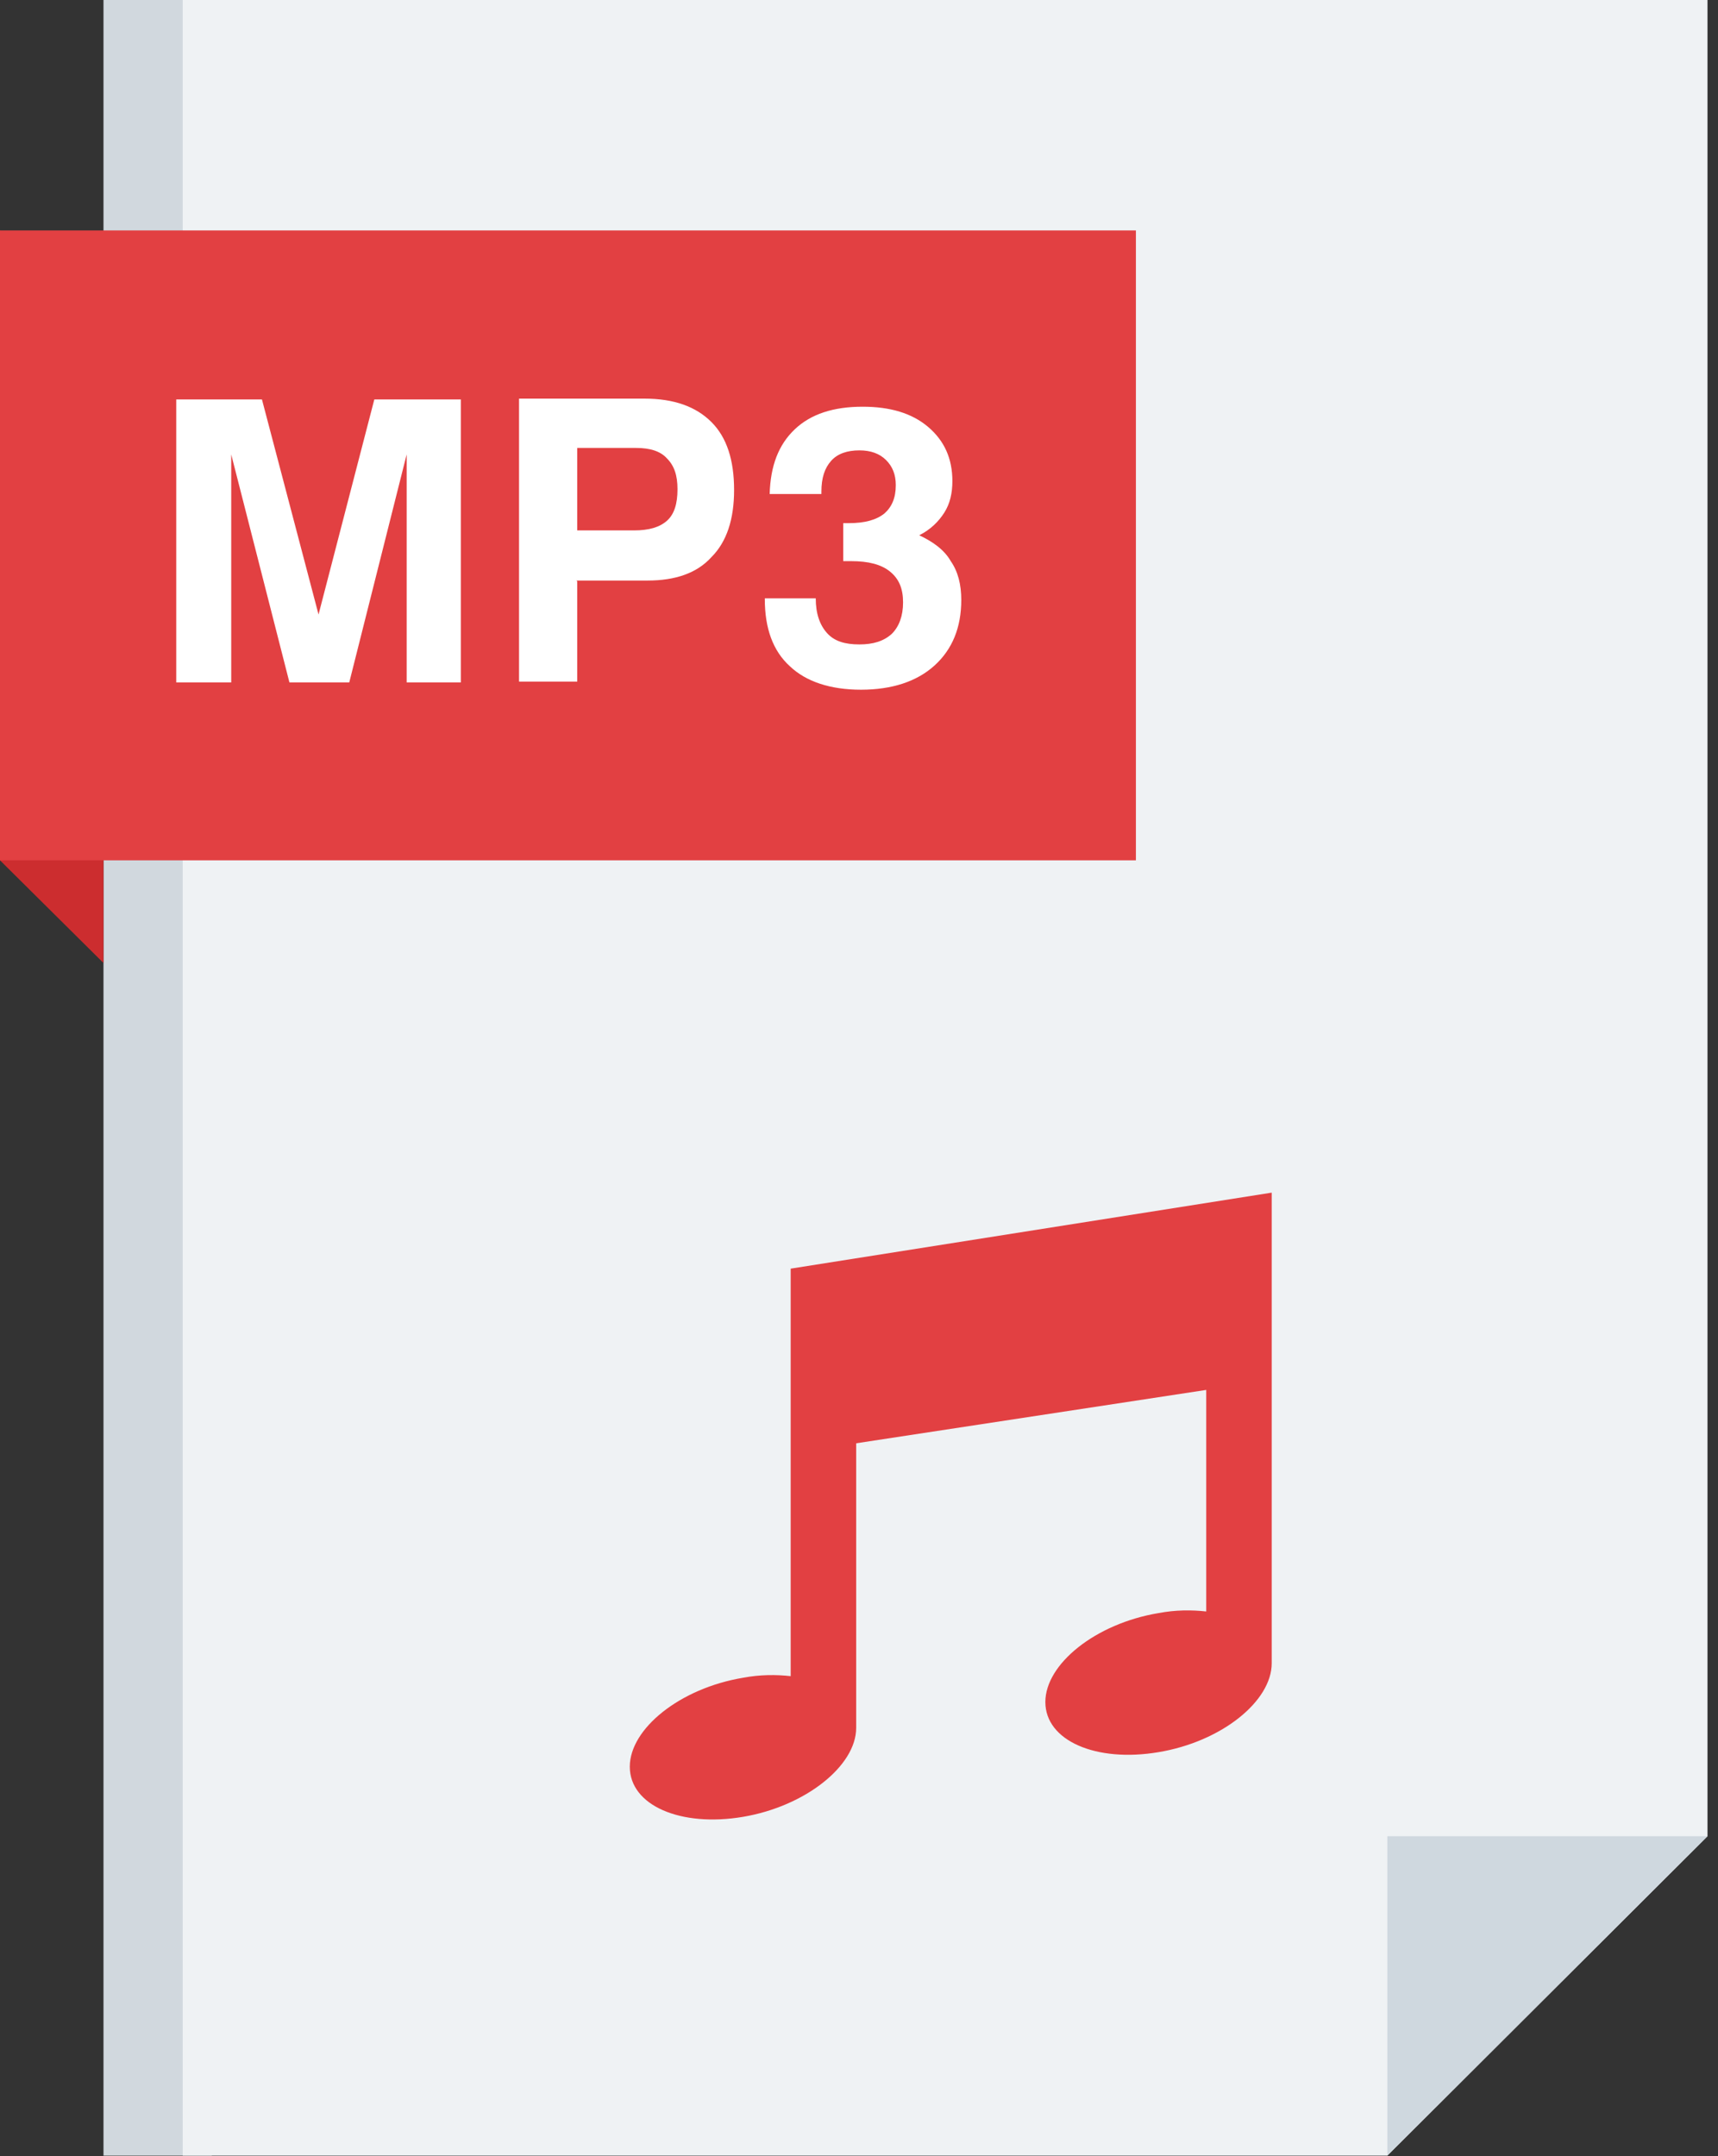 <svg width="51" height="64" viewBox="0 0 51 64" fill="none" xmlns="http://www.w3.org/2000/svg">
<rect x="0" y="0" width="51" height="64" fill="#333333" stroke="none"/>
<path d="M6.288 63.984H3.072V0H6.288V63.984Z" fill="#D1D8DE"/>
<path d="M41.184 63.984H5.424V0H50.688V54.504L41.184 63.984Z" fill="#EFF2F4"/>
<path d="M0 25.536V6.84L3.072 9.864V28.584L0 25.536Z" fill="#CC2D2F"/>
<path d="M41.184 54.504H50.688L41.184 63.984V54.504Z" fill="#CFD8DF"/>
<path d="M0 25.536V6.84H33.72V25.536H0Z" fill="#E24042"/>
<path d="M5.232 20.256V11.856H7.776L9.456 18.24L11.112 11.856H13.68V20.256H12.072V13.488L10.368 20.256H8.592L6.864 13.488V20.256H5.256H5.232ZM17.136 15.744H18.816C19.272 15.744 19.584 15.648 19.8 15.456C20.016 15.264 20.112 14.952 20.112 14.52C20.112 14.112 20.016 13.824 19.8 13.608C19.608 13.392 19.296 13.296 18.888 13.296H17.136V15.72V15.744ZM17.136 17.256V20.232H15.408V11.832H19.128C20.016 11.832 20.664 12.072 21.12 12.528C21.576 12.984 21.792 13.656 21.792 14.544C21.792 15.408 21.576 16.08 21.12 16.536C20.688 17.016 20.04 17.232 19.224 17.232H17.112L17.136 17.256ZM22.656 17.76H24.216C24.216 18.216 24.336 18.552 24.552 18.792C24.768 19.032 25.08 19.128 25.512 19.128C25.92 19.128 26.232 19.032 26.472 18.816C26.688 18.6 26.808 18.288 26.808 17.88C26.808 17.472 26.688 17.184 26.424 16.968C26.16 16.752 25.776 16.656 25.272 16.656H25.032V15.528H25.2C25.68 15.528 26.016 15.432 26.256 15.24C26.472 15.048 26.592 14.784 26.592 14.4C26.592 14.088 26.496 13.848 26.304 13.656C26.112 13.464 25.848 13.368 25.512 13.368C25.152 13.368 24.864 13.464 24.672 13.68C24.48 13.896 24.384 14.184 24.384 14.592V14.664H22.848C22.872 13.824 23.112 13.2 23.592 12.744C24.072 12.288 24.744 12.072 25.608 12.072C26.424 12.072 27.072 12.264 27.552 12.672C28.032 13.08 28.272 13.608 28.272 14.28C28.272 14.64 28.2 14.952 28.032 15.216C27.864 15.48 27.624 15.72 27.288 15.888C27.696 16.08 28.032 16.32 28.224 16.656C28.44 16.968 28.536 17.352 28.536 17.808C28.536 18.624 28.272 19.272 27.744 19.752C27.216 20.232 26.472 20.472 25.56 20.472C24.648 20.472 23.928 20.232 23.448 19.776C22.944 19.32 22.704 18.648 22.704 17.784V17.76H22.656Z" fill="white"/>
<path d="M23.472 37.656V49.752C23.04 49.704 22.56 49.704 22.056 49.8C20.184 50.112 18.696 51.312 18.696 52.44C18.696 53.592 20.208 54.24 22.056 53.928C23.904 53.616 25.416 52.416 25.416 51.288V42.84L35.808 41.256V47.832C35.376 47.784 34.896 47.784 34.392 47.88C32.52 48.192 31.032 49.392 31.032 50.52C31.032 51.672 32.544 52.32 34.392 52.008C36.264 51.696 37.752 50.496 37.752 49.368V35.4L23.472 37.656Z" fill="#E24042"/>
</svg>
